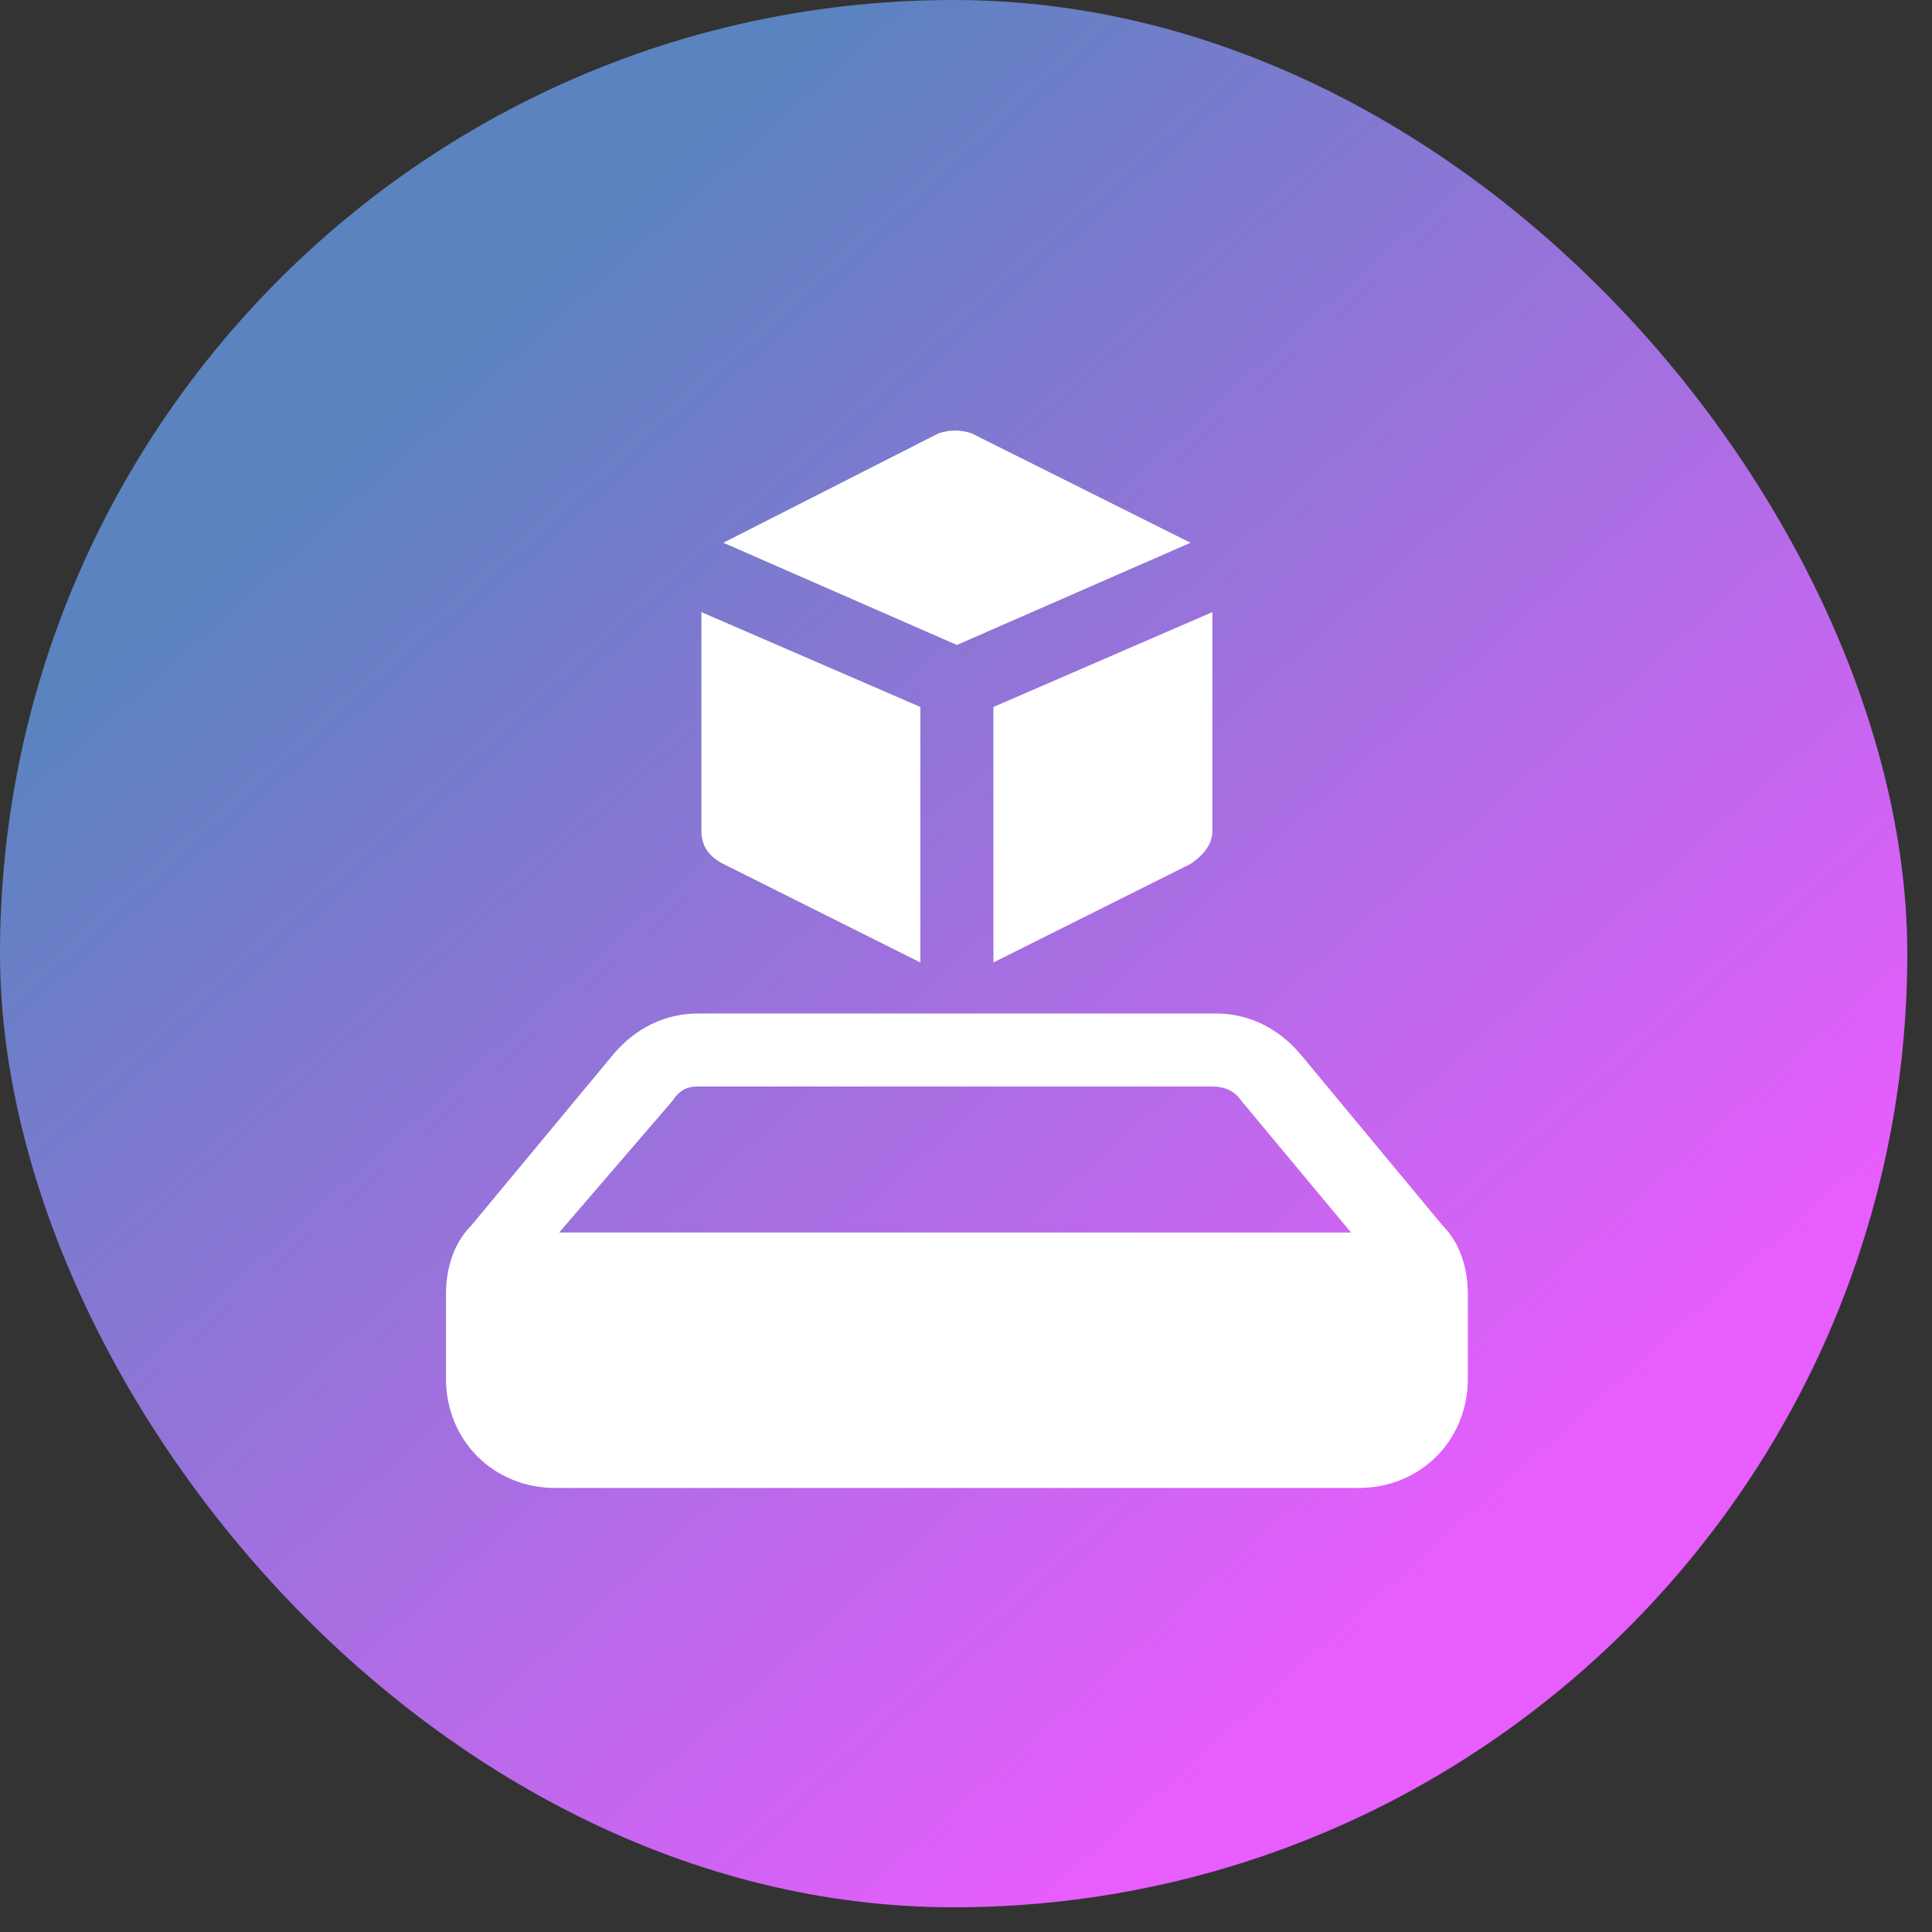 <?xml version="1.0" encoding="UTF-8"?> <svg xmlns="http://www.w3.org/2000/svg" width="42" height="42" viewBox="0 0 42 42" fill="none"><rect x="0" y="0" width="42" height="42" fill="#333333" stroke="none"/><rect width="41.463" height="41.463" rx="20.731" fill="url(#paint0_linear_1114_232)"></rect><path d="M31.355 26.635L28.261 22.906C27.785 22.351 27.15 22.033 26.436 22.033H15.17C14.456 22.033 13.821 22.351 13.345 22.906L10.251 26.635C9.854 27.032 9.695 27.587 9.695 28.142V29.967C9.695 31.316 10.727 32.347 12.075 32.347H29.53C30.879 32.347 31.91 31.316 31.91 29.967V28.142C31.91 27.587 31.751 27.032 31.355 26.635ZM14.614 23.937C14.773 23.699 14.932 23.62 15.17 23.62H26.356C26.594 23.62 26.832 23.699 26.991 23.937L29.371 26.794H12.155L14.614 23.937Z" fill="white"></path><path d="M21.12 9.419C20.882 9.34 20.644 9.34 20.406 9.419L15.725 11.799L20.802 14.021L25.88 11.799L21.12 9.419Z" fill="white"></path><path d="M15.248 18.067C15.248 18.384 15.407 18.622 15.724 18.781L20.008 20.923V15.369L15.248 13.307V18.067Z" fill="white"></path><path d="M21.596 15.369V20.923L25.88 18.781C26.118 18.622 26.356 18.384 26.356 18.067V13.307L21.596 15.369Z" fill="white"></path><defs><linearGradient id="paint0_linear_1114_232" x1="7.691" y1="9.697" x2="30.428" y2="35.109" gradientUnits="userSpaceOnUse"><stop stop-color="#5B83C0"></stop><stop offset="1" stop-color="#E85DFE"></stop></linearGradient></defs></svg> 